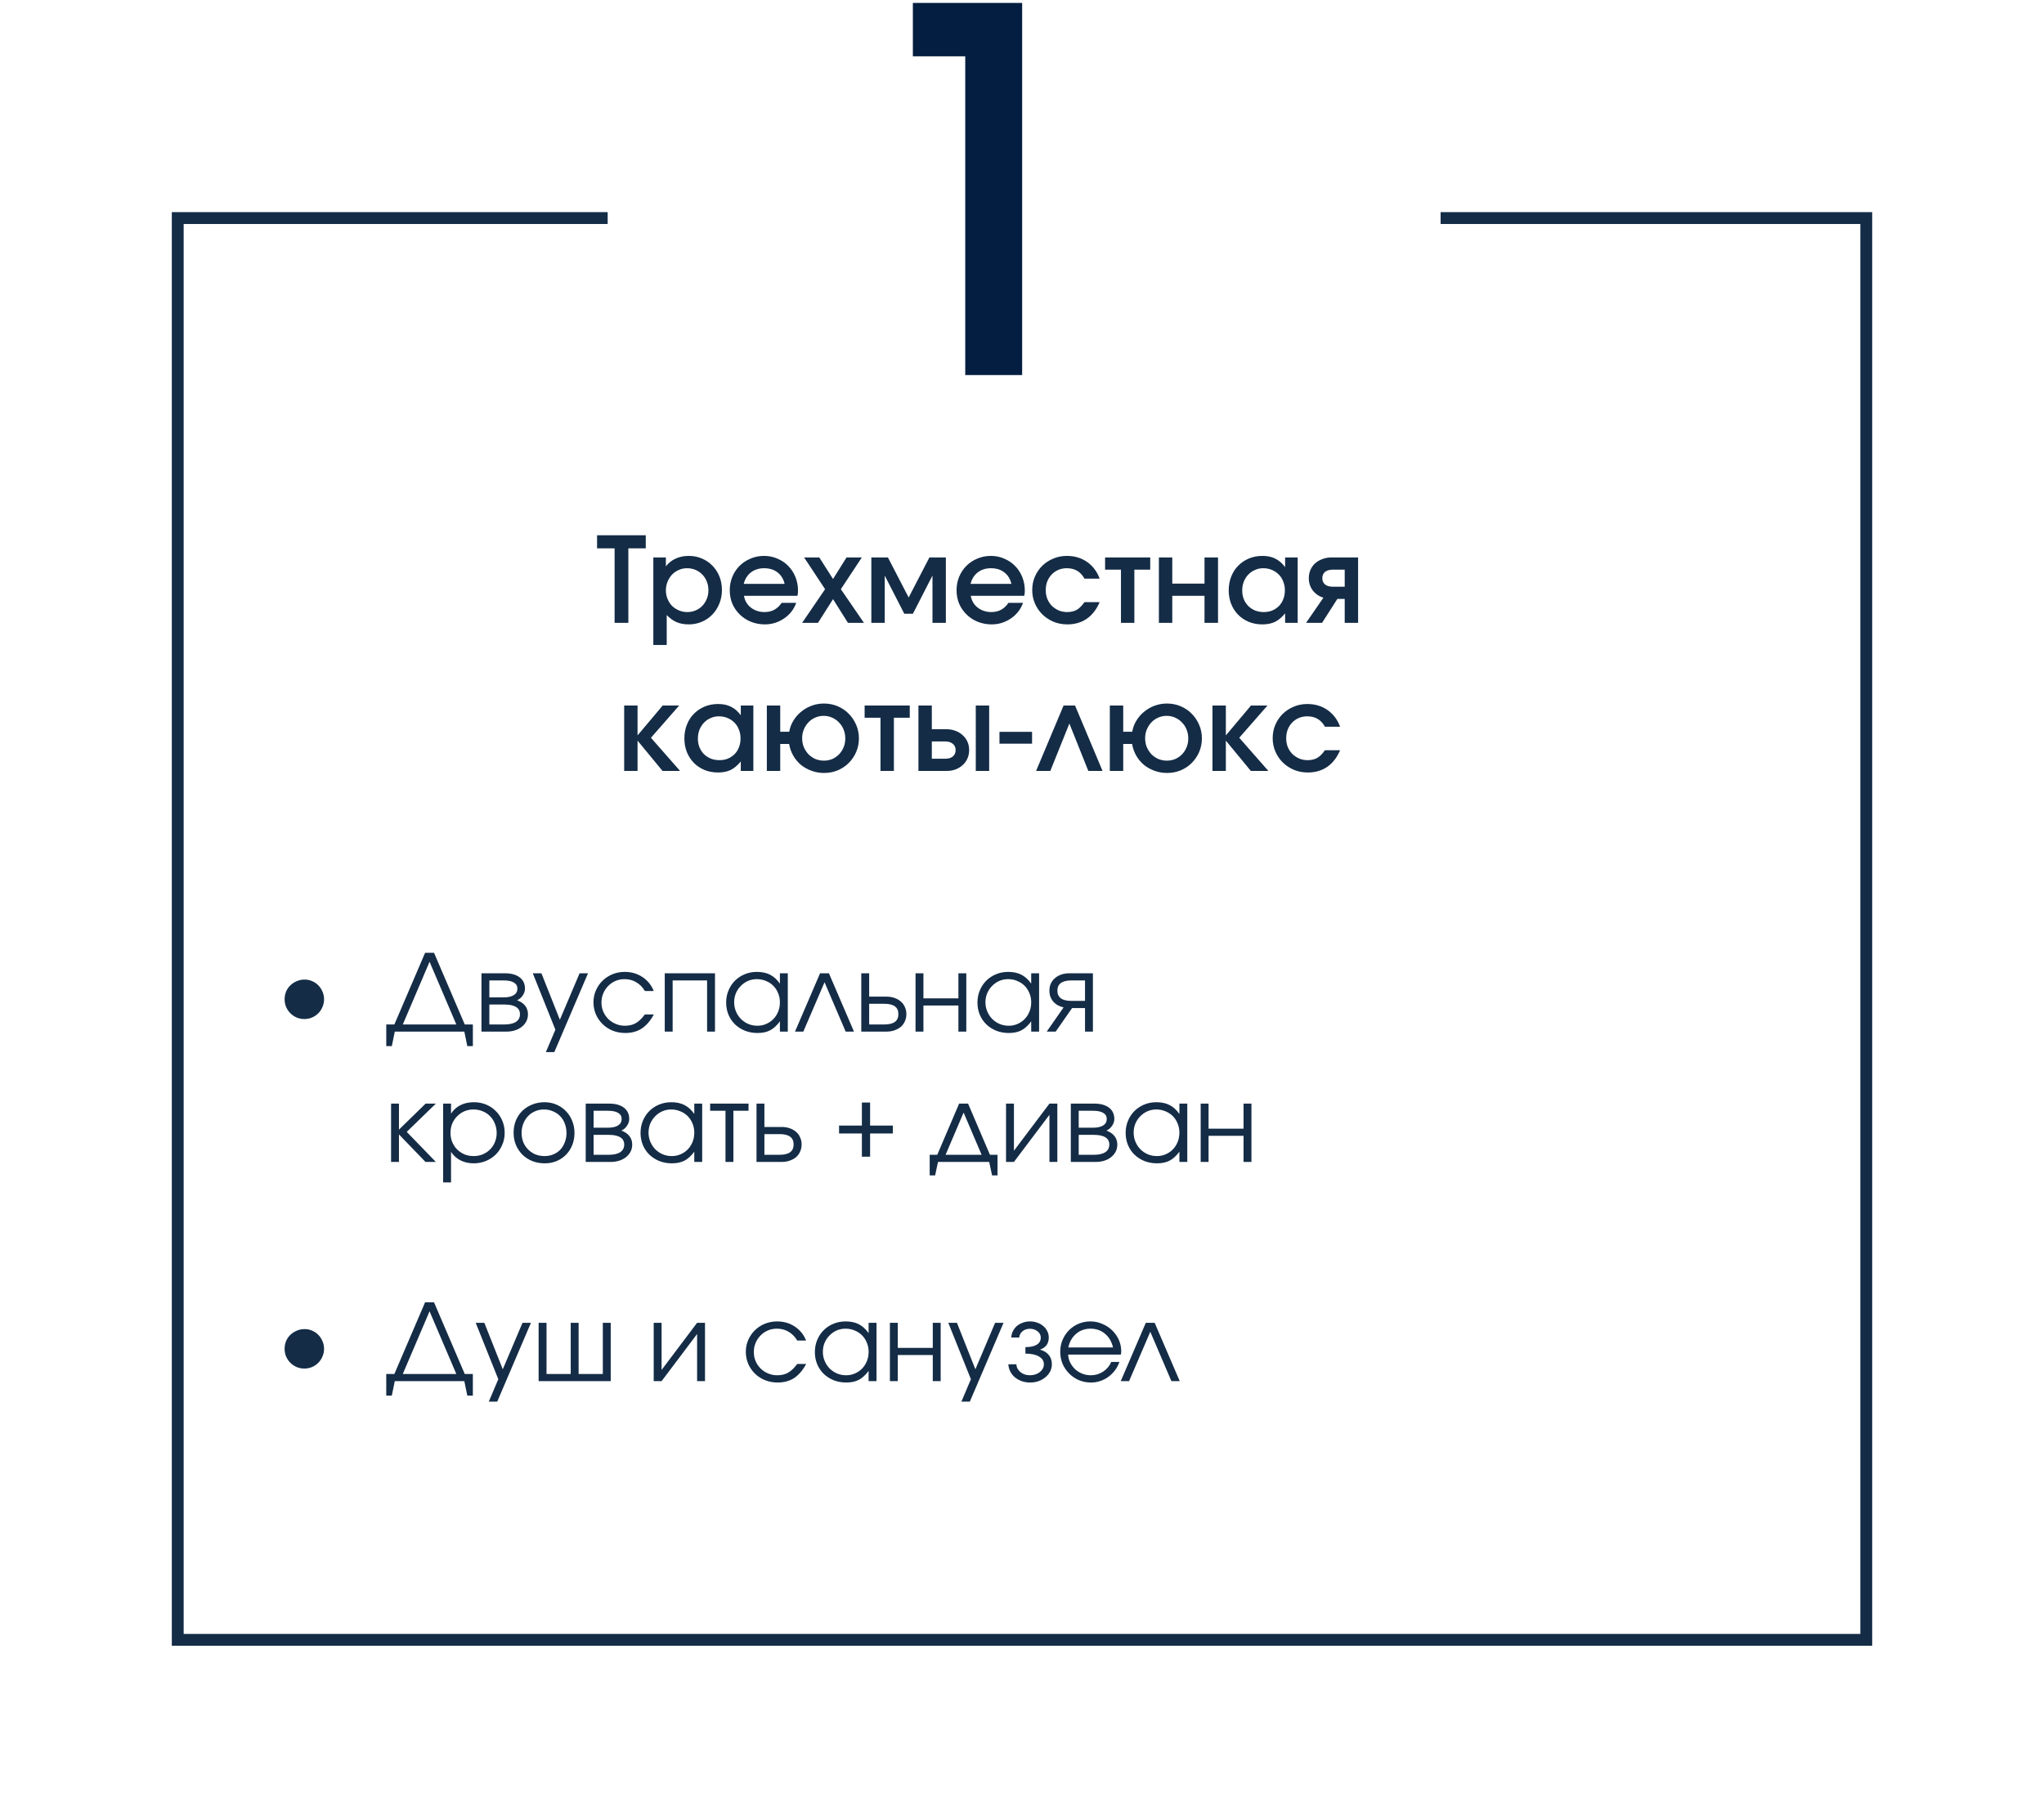 <svg width="345" height="307" viewBox="0 0 345 307" fill="none" xmlns="http://www.w3.org/2000/svg">
<path d="M103.737 105.137V92.557H100.777V90.357H108.997V92.557H106.057V105.137H103.737ZM110.273 108.877V94.097H112.393V95.597C112.833 95.023 113.379 94.59 114.033 94.297C114.686 93.99 115.426 93.837 116.253 93.837C117.053 93.837 117.793 93.983 118.473 94.277C119.166 94.57 119.759 94.977 120.253 95.497C120.759 96.003 121.153 96.61 121.433 97.317C121.713 98.01 121.853 98.77 121.853 99.597C121.853 100.423 121.706 101.19 121.413 101.897C121.133 102.603 120.739 103.217 120.233 103.737C119.739 104.257 119.146 104.663 118.453 104.957C117.773 105.25 117.033 105.397 116.233 105.397C115.473 105.397 114.793 105.27 114.193 105.017C113.593 104.75 113.039 104.35 112.533 103.817V108.877H110.273ZM116.013 103.317C116.519 103.317 116.986 103.223 117.413 103.037C117.853 102.85 118.226 102.597 118.533 102.277C118.853 101.943 119.106 101.55 119.293 101.097C119.479 100.643 119.573 100.163 119.573 99.657C119.573 99.11 119.479 98.61 119.293 98.157C119.119 97.703 118.866 97.31 118.533 96.977C118.213 96.643 117.833 96.383 117.393 96.197C116.953 96.01 116.473 95.917 115.953 95.917C115.446 95.917 114.979 96.017 114.553 96.217C114.126 96.403 113.753 96.663 113.433 96.997C113.113 97.33 112.859 97.73 112.673 98.197C112.486 98.65 112.393 99.137 112.393 99.657C112.393 100.163 112.486 100.643 112.673 101.097C112.859 101.55 113.113 101.943 113.433 102.277C113.766 102.597 114.153 102.85 114.593 103.037C115.033 103.223 115.506 103.317 116.013 103.317ZM131.932 101.757H134.392C134.205 102.29 133.938 102.783 133.592 103.237C133.245 103.677 132.838 104.057 132.372 104.377C131.905 104.697 131.392 104.95 130.832 105.137C130.285 105.31 129.705 105.397 129.092 105.397C128.265 105.397 127.485 105.25 126.752 104.957C126.032 104.663 125.405 104.257 124.872 103.737C124.338 103.217 123.918 102.61 123.612 101.917C123.318 101.21 123.172 100.45 123.172 99.637C123.172 98.823 123.318 98.063 123.612 97.357C123.905 96.65 124.312 96.037 124.832 95.517C125.352 94.997 125.965 94.59 126.672 94.297C127.378 93.99 128.138 93.837 128.952 93.837C129.765 93.837 130.518 93.99 131.212 94.297C131.918 94.59 132.525 94.997 133.032 95.517C133.552 96.037 133.958 96.657 134.252 97.377C134.545 98.097 134.692 98.863 134.692 99.677C134.692 99.863 134.685 100.023 134.672 100.157C134.658 100.277 134.632 100.417 134.592 100.577H125.572C125.638 100.977 125.772 101.35 125.972 101.697C126.172 102.03 126.425 102.317 126.732 102.557C127.038 102.797 127.385 102.983 127.772 103.117C128.172 103.25 128.592 103.317 129.032 103.317C129.685 103.317 130.245 103.183 130.712 102.917C131.192 102.65 131.598 102.263 131.932 101.757ZM125.532 98.557H132.432C132.232 97.717 131.832 97.07 131.232 96.617C130.632 96.15 129.878 95.917 128.972 95.917C128.532 95.917 128.125 95.977 127.752 96.097C127.378 96.217 127.045 96.39 126.752 96.617C126.458 96.843 126.205 97.123 125.992 97.457C125.792 97.777 125.638 98.143 125.532 98.557ZM135.385 105.137L139.265 99.457L135.725 94.097H138.285L140.605 97.737L142.885 94.097H145.465L141.925 99.457L145.825 105.137H143.125L140.605 101.137L138.065 105.137H135.385ZM147.07 105.137V94.097H149.87L153.37 100.857L156.87 94.097H159.65V105.137H157.39V97.157L154.09 103.597H152.63L149.33 97.157V105.137H147.07ZM170.213 101.757H172.673C172.486 102.29 172.22 102.783 171.873 103.237C171.526 103.677 171.12 104.057 170.653 104.377C170.186 104.697 169.673 104.95 169.113 105.137C168.566 105.31 167.986 105.397 167.373 105.397C166.546 105.397 165.766 105.25 165.033 104.957C164.313 104.663 163.686 104.257 163.153 103.737C162.62 103.217 162.2 102.61 161.893 101.917C161.6 101.21 161.453 100.45 161.453 99.637C161.453 98.823 161.6 98.063 161.893 97.357C162.186 96.65 162.593 96.037 163.113 95.517C163.633 94.997 164.246 94.59 164.953 94.297C165.66 93.99 166.42 93.837 167.233 93.837C168.046 93.837 168.8 93.99 169.493 94.297C170.2 94.59 170.806 94.997 171.313 95.517C171.833 96.037 172.24 96.657 172.533 97.377C172.826 98.097 172.973 98.863 172.973 99.677C172.973 99.863 172.966 100.023 172.953 100.157C172.94 100.277 172.913 100.417 172.873 100.577H163.853C163.92 100.977 164.053 101.35 164.253 101.697C164.453 102.03 164.706 102.317 165.013 102.557C165.32 102.797 165.666 102.983 166.053 103.117C166.453 103.25 166.873 103.317 167.313 103.317C167.966 103.317 168.526 103.183 168.993 102.917C169.473 102.65 169.88 102.263 170.213 101.757ZM163.813 98.557H170.713C170.513 97.717 170.113 97.07 169.513 96.617C168.913 96.15 168.16 95.917 167.253 95.917C166.813 95.917 166.406 95.977 166.033 96.097C165.66 96.217 165.326 96.39 165.033 96.617C164.74 96.843 164.486 97.123 164.273 97.457C164.073 97.777 163.92 98.143 163.813 98.557ZM183.046 101.637H185.606C185.086 102.863 184.366 103.797 183.446 104.437C182.526 105.077 181.426 105.397 180.146 105.397C179.32 105.397 178.546 105.25 177.826 104.957C177.106 104.65 176.48 104.237 175.946 103.717C175.413 103.197 174.993 102.583 174.686 101.877C174.38 101.17 174.226 100.417 174.226 99.617C174.226 98.803 174.373 98.05 174.666 97.357C174.973 96.65 175.386 96.037 175.906 95.517C176.44 94.997 177.06 94.59 177.766 94.297C178.473 93.99 179.24 93.837 180.066 93.837C181.373 93.837 182.513 94.177 183.486 94.857C184.46 95.537 185.166 96.477 185.606 97.677H183.046C182.726 97.09 182.32 96.65 181.826 96.357C181.333 96.063 180.746 95.917 180.066 95.917C179.546 95.917 179.066 96.01 178.626 96.197C178.2 96.383 177.826 96.643 177.506 96.977C177.2 97.297 176.953 97.683 176.766 98.137C176.593 98.59 176.506 99.083 176.506 99.617C176.506 100.137 176.593 100.623 176.766 101.077C176.953 101.53 177.206 101.923 177.526 102.257C177.86 102.577 178.246 102.837 178.686 103.037C179.126 103.223 179.606 103.317 180.126 103.317C180.753 103.317 181.293 103.19 181.746 102.937C182.2 102.67 182.633 102.237 183.046 101.637ZM189.203 105.137V96.157H186.523V94.097H194.143V96.157H191.463V105.137H189.203ZM195.605 105.137V94.097H197.865V98.517H203.305V94.097H205.585V105.137H203.305V100.577H197.865V105.137H195.605ZM207.39 99.657C207.39 98.817 207.53 98.043 207.81 97.337C208.09 96.617 208.484 96.003 208.99 95.497C209.497 94.977 210.097 94.57 210.79 94.277C211.497 93.983 212.257 93.837 213.07 93.837C213.924 93.837 214.65 93.99 215.25 94.297C215.864 94.59 216.417 95.07 216.91 95.737V94.097H219.03V105.137H216.91V103.537C216.364 104.203 215.79 104.683 215.19 104.977C214.604 105.257 213.897 105.397 213.07 105.397C212.244 105.397 211.484 105.257 210.79 104.977C210.097 104.683 209.497 104.283 208.99 103.777C208.484 103.257 208.09 102.65 207.81 101.957C207.53 101.25 207.39 100.483 207.39 99.657ZM209.67 99.677C209.67 100.197 209.757 100.683 209.93 101.137C210.117 101.577 210.37 101.963 210.69 102.297C211.024 102.617 211.41 102.87 211.85 103.057C212.304 103.23 212.79 103.317 213.31 103.317C213.83 103.317 214.304 103.23 214.73 103.057C215.17 102.87 215.55 102.617 215.87 102.297C216.19 101.963 216.437 101.57 216.61 101.117C216.784 100.663 216.87 100.17 216.87 99.637C216.87 99.103 216.777 98.61 216.59 98.157C216.417 97.69 216.164 97.297 215.83 96.977C215.51 96.643 215.124 96.383 214.67 96.197C214.23 96.01 213.744 95.917 213.21 95.917C212.704 95.917 212.237 96.017 211.81 96.217C211.384 96.403 211.01 96.663 210.69 96.997C210.37 97.33 210.117 97.73 209.93 98.197C209.757 98.65 209.67 99.143 209.67 99.677ZM226.968 99.037V96.157H224.968C224.408 96.157 223.968 96.283 223.648 96.537C223.341 96.79 223.188 97.143 223.188 97.597C223.188 98.05 223.341 98.403 223.648 98.657C223.968 98.91 224.408 99.037 224.968 99.037H226.968ZM220.448 105.137L223.368 100.897C222.621 100.657 222.021 100.243 221.568 99.657C221.128 99.057 220.908 98.37 220.908 97.597C220.908 97.09 221.001 96.623 221.188 96.197C221.375 95.77 221.635 95.403 221.968 95.097C222.315 94.79 222.721 94.55 223.188 94.377C223.655 94.19 224.161 94.097 224.708 94.097H229.228V105.137H226.968V101.097H225.728L223.148 105.137H220.448ZM105.351 130.137V119.097H107.611V124.137L111.851 119.097H114.631L109.871 124.537L114.791 130.137H111.831L107.611 125.017V130.137H105.351ZM115.515 124.657C115.515 123.817 115.655 123.043 115.935 122.337C116.215 121.617 116.609 121.003 117.115 120.497C117.622 119.977 118.222 119.57 118.915 119.277C119.622 118.983 120.382 118.837 121.195 118.837C122.049 118.837 122.775 118.99 123.375 119.297C123.989 119.59 124.542 120.07 125.035 120.737V119.097H127.155V130.137H125.035V128.537C124.489 129.203 123.915 129.683 123.315 129.977C122.729 130.257 122.022 130.397 121.195 130.397C120.369 130.397 119.609 130.257 118.915 129.977C118.222 129.683 117.622 129.283 117.115 128.777C116.609 128.257 116.215 127.65 115.935 126.957C115.655 126.25 115.515 125.483 115.515 124.657ZM117.795 124.677C117.795 125.197 117.882 125.683 118.055 126.137C118.242 126.577 118.495 126.963 118.815 127.297C119.149 127.617 119.535 127.87 119.975 128.057C120.429 128.23 120.915 128.317 121.435 128.317C121.955 128.317 122.429 128.23 122.855 128.057C123.295 127.87 123.675 127.617 123.995 127.297C124.315 126.963 124.562 126.57 124.735 126.117C124.909 125.663 124.995 125.17 124.995 124.637C124.995 124.103 124.902 123.61 124.715 123.157C124.542 122.69 124.289 122.297 123.955 121.977C123.635 121.643 123.249 121.383 122.795 121.197C122.355 121.01 121.869 120.917 121.335 120.917C120.829 120.917 120.362 121.017 119.935 121.217C119.509 121.403 119.135 121.663 118.815 121.997C118.495 122.33 118.242 122.73 118.055 123.197C117.882 123.65 117.795 124.143 117.795 124.677ZM139.073 128.397C139.58 128.397 140.053 128.303 140.493 128.117C140.933 127.917 141.313 127.65 141.633 127.317C141.953 126.983 142.206 126.59 142.393 126.137C142.58 125.67 142.673 125.177 142.673 124.657C142.673 124.11 142.58 123.61 142.393 123.157C142.206 122.69 141.946 122.29 141.613 121.957C141.293 121.61 140.906 121.337 140.453 121.137C140.013 120.937 139.533 120.837 139.013 120.837C138.506 120.837 138.033 120.937 137.593 121.137C137.153 121.323 136.773 121.59 136.453 121.937C136.133 122.27 135.873 122.67 135.673 123.137C135.486 123.59 135.393 124.083 135.393 124.617C135.393 125.15 135.486 125.65 135.673 126.117C135.873 126.57 136.133 126.97 136.453 127.317C136.786 127.65 137.173 127.917 137.613 128.117C138.066 128.303 138.553 128.397 139.073 128.397ZM129.433 130.137V119.097H131.693V123.517H133.213C133.333 122.823 133.573 122.19 133.933 121.617C134.293 121.03 134.733 120.53 135.253 120.117C135.773 119.69 136.36 119.357 137.013 119.117C137.666 118.877 138.353 118.757 139.073 118.757C139.9 118.757 140.673 118.91 141.393 119.217C142.113 119.523 142.733 119.943 143.253 120.477C143.786 121.01 144.206 121.637 144.513 122.357C144.82 123.063 144.973 123.823 144.973 124.637C144.973 125.45 144.82 126.217 144.513 126.937C144.206 127.643 143.786 128.263 143.253 128.797C142.733 129.317 142.113 129.73 141.393 130.037C140.673 130.33 139.906 130.477 139.093 130.477C138.36 130.477 137.66 130.357 136.993 130.117C136.326 129.877 135.726 129.543 135.193 129.117C134.673 128.677 134.24 128.157 133.893 127.557C133.546 126.957 133.313 126.297 133.193 125.577H131.693V130.137H129.433ZM148.617 130.137V121.157H145.937V119.097H153.557V121.157H150.877V130.137H148.617ZM157.279 128.077H159.519C160.079 128.077 160.512 127.95 160.819 127.697C161.139 127.43 161.299 127.07 161.299 126.617C161.299 126.163 161.139 125.81 160.819 125.557C160.512 125.29 160.079 125.157 159.519 125.157H157.279V128.077ZM155.019 130.137V119.097H157.279V123.097H159.779C160.326 123.097 160.832 123.19 161.299 123.377C161.766 123.55 162.166 123.797 162.499 124.117C162.846 124.423 163.112 124.79 163.299 125.217C163.486 125.643 163.579 126.11 163.579 126.617C163.579 127.123 163.486 127.59 163.299 128.017C163.112 128.443 162.846 128.817 162.499 129.137C162.166 129.443 161.766 129.69 161.299 129.877C160.832 130.05 160.326 130.137 159.779 130.137H155.019ZM164.699 130.137V119.097H166.959V130.137H164.699ZM168.698 125.537V123.537H174.198V125.537H168.698ZM174.877 130.137L179.517 119.097H181.457L186.097 130.137H183.697L180.497 122.137L177.277 130.137H174.877ZM196.964 128.397C197.47 128.397 197.944 128.303 198.384 128.117C198.824 127.917 199.204 127.65 199.524 127.317C199.844 126.983 200.097 126.59 200.284 126.137C200.47 125.67 200.564 125.177 200.564 124.657C200.564 124.11 200.47 123.61 200.284 123.157C200.097 122.69 199.837 122.29 199.504 121.957C199.184 121.61 198.797 121.337 198.344 121.137C197.904 120.937 197.424 120.837 196.904 120.837C196.397 120.837 195.924 120.937 195.484 121.137C195.044 121.323 194.664 121.59 194.344 121.937C194.024 122.27 193.764 122.67 193.564 123.137C193.377 123.59 193.284 124.083 193.284 124.617C193.284 125.15 193.377 125.65 193.564 126.117C193.764 126.57 194.024 126.97 194.344 127.317C194.677 127.65 195.064 127.917 195.504 128.117C195.957 128.303 196.444 128.397 196.964 128.397ZM187.324 130.137V119.097H189.584V123.517H191.104C191.224 122.823 191.464 122.19 191.824 121.617C192.184 121.03 192.624 120.53 193.144 120.117C193.664 119.69 194.25 119.357 194.904 119.117C195.557 118.877 196.244 118.757 196.964 118.757C197.79 118.757 198.564 118.91 199.284 119.217C200.004 119.523 200.624 119.943 201.144 120.477C201.677 121.01 202.097 121.637 202.404 122.357C202.71 123.063 202.864 123.823 202.864 124.637C202.864 125.45 202.71 126.217 202.404 126.937C202.097 127.643 201.677 128.263 201.144 128.797C200.624 129.317 200.004 129.73 199.284 130.037C198.564 130.33 197.797 130.477 196.984 130.477C196.25 130.477 195.55 130.357 194.884 130.117C194.217 129.877 193.617 129.543 193.084 129.117C192.564 128.677 192.13 128.157 191.784 127.557C191.437 126.957 191.204 126.297 191.084 125.577H189.584V130.137H187.324ZM204.648 130.137V119.097H206.908V124.137L211.148 119.097H213.928L209.168 124.537L214.088 130.137H211.128L206.908 125.017V130.137H204.648ZM223.632 126.637H226.192C225.672 127.863 224.952 128.797 224.032 129.437C223.112 130.077 222.012 130.397 220.732 130.397C219.906 130.397 219.132 130.25 218.412 129.957C217.692 129.65 217.066 129.237 216.532 128.717C215.999 128.197 215.579 127.583 215.272 126.877C214.966 126.17 214.812 125.417 214.812 124.617C214.812 123.803 214.959 123.05 215.252 122.357C215.559 121.65 215.972 121.037 216.492 120.517C217.026 119.997 217.646 119.59 218.352 119.297C219.059 118.99 219.826 118.837 220.652 118.837C221.959 118.837 223.099 119.177 224.072 119.857C225.046 120.537 225.752 121.477 226.192 122.677H223.632C223.312 122.09 222.906 121.65 222.412 121.357C221.919 121.063 221.332 120.917 220.652 120.917C220.132 120.917 219.652 121.01 219.212 121.197C218.786 121.383 218.412 121.643 218.092 121.977C217.786 122.297 217.539 122.683 217.352 123.137C217.179 123.59 217.092 124.083 217.092 124.617C217.092 125.137 217.179 125.623 217.352 126.077C217.539 126.53 217.792 126.923 218.112 127.257C218.446 127.577 218.832 127.837 219.272 128.037C219.712 128.223 220.192 128.317 220.712 128.317C221.339 128.317 221.879 128.19 222.332 127.937C222.786 127.67 223.219 127.237 223.632 126.637Z" fill="#142C46"/>
<path d="M51.367 231.013C50.911 231.013 50.479 230.929 50.071 230.761C49.663 230.581 49.309 230.341 49.009 230.041C48.709 229.741 48.469 229.387 48.289 228.979C48.121 228.571 48.037 228.139 48.037 227.683C48.037 227.215 48.121 226.777 48.289 226.369C48.469 225.961 48.709 225.613 49.009 225.325C49.321 225.025 49.681 224.791 50.089 224.623C50.497 224.443 50.941 224.353 51.421 224.353C51.877 224.353 52.303 224.443 52.699 224.623C53.095 224.791 53.437 225.025 53.725 225.325C54.025 225.625 54.259 225.979 54.427 226.387C54.607 226.795 54.697 227.227 54.697 227.683C54.697 228.139 54.607 228.571 54.427 228.979C54.259 229.387 54.025 229.741 53.725 230.041C53.425 230.341 53.071 230.581 52.663 230.761C52.255 230.929 51.823 231.013 51.367 231.013ZM65.195 235.585V231.931H66.563L71.747 219.835H73.259L78.443 231.931H79.811V235.585H78.875L78.371 233.137H66.635L66.131 235.585H65.195ZM67.985 231.931H77.021L72.503 221.347L67.985 231.931ZM82.505 236.593L84.107 232.813L80.291 223.291H81.749L84.863 231.139L88.193 223.291H89.615L83.927 236.593H82.505ZM90.913 233.137V223.291H92.245V231.931H96.331V223.291H97.663V231.931H101.749V223.291H103.081V233.137H90.913ZM110.337 233.137V223.291H111.669V231.247L117.663 223.291H118.995V233.137H117.663V225.181L111.669 233.137H110.337ZM134.561 230.239H136.073C135.497 231.307 134.819 232.099 134.039 232.615C133.259 233.119 132.329 233.371 131.249 233.371C130.493 233.371 129.785 233.239 129.125 232.975C128.477 232.711 127.913 232.345 127.433 231.877C126.953 231.409 126.575 230.863 126.299 230.239C126.023 229.603 125.885 228.919 125.885 228.187C125.885 227.467 126.023 226.795 126.299 226.171C126.575 225.547 126.947 225.007 127.415 224.551C127.895 224.083 128.453 223.717 129.089 223.453C129.737 223.189 130.427 223.057 131.159 223.057C132.275 223.057 133.271 223.345 134.147 223.921C135.023 224.497 135.659 225.283 136.055 226.279H134.561C134.177 225.631 133.691 225.139 133.103 224.803C132.527 224.455 131.873 224.281 131.141 224.281C130.589 224.281 130.073 224.383 129.593 224.587C129.125 224.791 128.717 225.073 128.369 225.433C128.021 225.781 127.745 226.195 127.541 226.675C127.337 227.155 127.235 227.671 127.235 228.223C127.235 228.775 127.337 229.291 127.541 229.771C127.745 230.239 128.027 230.653 128.387 231.013C128.747 231.361 129.167 231.637 129.647 231.841C130.127 232.045 130.643 232.147 131.195 232.147C131.903 232.147 132.509 232.003 133.013 231.715C133.529 231.427 134.045 230.935 134.561 230.239ZM137.539 228.241C137.539 227.497 137.671 226.813 137.935 226.189C138.199 225.553 138.559 225.007 139.015 224.551C139.483 224.083 140.035 223.717 140.671 223.453C141.307 223.189 141.991 223.057 142.723 223.057C143.587 223.057 144.325 223.213 144.937 223.525C145.561 223.837 146.119 224.341 146.611 225.037V223.291H147.943V233.137H146.611V231.409C146.083 232.117 145.531 232.621 144.955 232.921C144.379 233.221 143.671 233.371 142.831 233.371C142.075 233.371 141.373 233.245 140.725 232.993C140.077 232.729 139.513 232.369 139.033 231.913C138.565 231.457 138.199 230.917 137.935 230.293C137.671 229.657 137.539 228.973 137.539 228.241ZM138.889 228.187C138.889 228.739 138.991 229.255 139.195 229.735C139.399 230.215 139.675 230.635 140.023 230.995C140.383 231.355 140.797 231.637 141.265 231.841C141.745 232.045 142.261 232.147 142.813 232.147C143.353 232.147 143.851 232.045 144.307 231.841C144.775 231.637 145.177 231.361 145.513 231.013C145.861 230.653 146.131 230.233 146.323 229.753C146.515 229.273 146.611 228.751 146.611 228.187C146.611 227.623 146.509 227.107 146.305 226.639C146.113 226.159 145.843 225.745 145.495 225.397C145.147 225.049 144.733 224.779 144.253 224.587C143.785 224.383 143.269 224.281 142.705 224.281C142.177 224.281 141.679 224.383 141.211 224.587C140.755 224.791 140.353 225.073 140.005 225.433C139.657 225.781 139.381 226.195 139.177 226.675C138.985 227.143 138.889 227.647 138.889 228.187ZM150.204 233.137V223.291H151.536V227.521H157.44V223.291H158.772V233.137H157.44V228.727H151.536V233.137H150.204ZM162.274 236.593L163.876 232.813L160.06 223.291H161.518L164.632 231.139L167.962 223.291H169.384L163.696 236.593H162.274ZM170.197 230.293H171.547C171.583 230.833 171.817 231.277 172.249 231.625C172.681 231.973 173.215 232.147 173.851 232.147C174.175 232.147 174.481 232.099 174.769 232.003C175.057 231.907 175.303 231.775 175.507 231.607C175.723 231.439 175.891 231.247 176.011 231.031C176.131 230.803 176.191 230.557 176.191 230.293C176.191 229.729 175.915 229.291 175.363 228.979C174.823 228.655 174.061 228.493 173.077 228.493V227.395C173.917 227.395 174.559 227.257 175.003 226.981C175.447 226.705 175.669 226.303 175.669 225.775C175.669 225.367 175.489 225.019 175.129 224.731C174.781 224.443 174.349 224.299 173.833 224.299C173.341 224.299 172.927 224.437 172.591 224.713C172.255 224.989 172.069 225.343 172.033 225.775H170.683C170.707 225.391 170.803 225.031 170.971 224.695C171.139 224.359 171.361 224.071 171.637 223.831C171.925 223.591 172.255 223.405 172.627 223.273C173.011 223.129 173.419 223.057 173.851 223.057C174.295 223.057 174.709 223.129 175.093 223.273C175.477 223.405 175.813 223.597 176.101 223.849C176.389 224.089 176.611 224.377 176.767 224.713C176.935 225.037 177.019 225.391 177.019 225.775C177.019 226.267 176.899 226.687 176.659 227.035C176.419 227.371 176.065 227.623 175.597 227.791V227.845C176.233 228.025 176.713 228.325 177.037 228.745C177.373 229.153 177.541 229.669 177.541 230.293C177.541 230.725 177.445 231.127 177.253 231.499C177.061 231.871 176.797 232.195 176.461 232.471C176.137 232.747 175.753 232.969 175.309 233.137C174.865 233.293 174.385 233.371 173.869 233.371C173.365 233.371 172.891 233.293 172.447 233.137C172.015 232.981 171.631 232.765 171.295 232.489C170.971 232.213 170.713 231.889 170.521 231.517C170.329 231.133 170.221 230.725 170.197 230.293ZM187.557 229.897H188.943C188.763 230.413 188.511 230.887 188.187 231.319C187.863 231.739 187.491 232.105 187.071 232.417C186.663 232.717 186.207 232.951 185.703 233.119C185.211 233.287 184.695 233.371 184.155 233.371C183.423 233.371 182.739 233.239 182.103 232.975C181.479 232.699 180.933 232.327 180.465 231.859C179.997 231.391 179.625 230.845 179.349 230.221C179.085 229.585 178.953 228.901 178.953 228.169C178.953 227.449 179.085 226.783 179.349 226.171C179.613 225.547 179.973 225.007 180.429 224.551C180.885 224.083 181.425 223.717 182.049 223.453C182.673 223.189 183.339 223.057 184.047 223.057C184.755 223.057 185.421 223.195 186.045 223.471C186.681 223.735 187.233 224.095 187.701 224.551C188.181 225.007 188.559 225.541 188.835 226.153C189.111 226.765 189.249 227.413 189.249 228.097C189.249 228.193 189.243 228.289 189.231 228.385C189.219 228.469 189.201 228.559 189.177 228.655H180.285C180.309 229.147 180.429 229.603 180.645 230.023C180.861 230.443 181.137 230.815 181.473 231.139C181.821 231.451 182.223 231.697 182.679 231.877C183.135 232.057 183.615 232.147 184.119 232.147C184.875 232.147 185.565 231.943 186.189 231.535C186.825 231.115 187.281 230.569 187.557 229.897ZM180.321 227.449H187.863C187.635 226.465 187.179 225.691 186.495 225.127C185.823 224.563 185.007 224.281 184.047 224.281C183.579 224.281 183.135 224.359 182.715 224.515C182.307 224.659 181.941 224.875 181.617 225.163C181.293 225.439 181.017 225.775 180.789 226.171C180.573 226.555 180.417 226.981 180.321 227.449ZM189.168 233.137L193.398 223.291H194.892L199.122 233.137H197.718L194.154 224.803L190.572 233.137H189.168Z" fill="#142C46"/>
<path d="M51.369 172.013C50.913 172.013 50.481 171.929 50.073 171.761C49.665 171.581 49.311 171.341 49.011 171.041C48.711 170.741 48.471 170.387 48.291 169.979C48.123 169.571 48.039 169.139 48.039 168.683C48.039 168.215 48.123 167.777 48.291 167.369C48.471 166.961 48.711 166.613 49.011 166.325C49.323 166.025 49.683 165.791 50.091 165.623C50.499 165.443 50.943 165.353 51.423 165.353C51.879 165.353 52.305 165.443 52.701 165.623C53.097 165.791 53.439 166.025 53.727 166.325C54.027 166.625 54.261 166.979 54.429 167.387C54.609 167.795 54.699 168.227 54.699 168.683C54.699 169.139 54.609 169.571 54.429 169.979C54.261 170.387 54.027 170.741 53.727 171.041C53.427 171.341 53.073 171.581 52.665 171.761C52.257 171.929 51.825 172.013 51.369 172.013ZM65.197 176.585V172.931H66.565L71.749 160.835H73.261L78.445 172.931H79.813V176.585H78.877L78.373 174.137H66.637L66.133 176.585H65.197ZM67.987 172.931H77.023L72.505 162.347L67.987 172.931ZM81.265 174.137V164.291H85.207C86.275 164.291 87.109 164.519 87.709 164.975C88.309 165.431 88.609 166.067 88.609 166.883C88.609 167.279 88.483 167.663 88.231 168.035C87.979 168.407 87.661 168.677 87.277 168.845C87.889 169.073 88.345 169.385 88.645 169.781C88.957 170.177 89.113 170.651 89.113 171.203C89.113 171.635 89.023 172.031 88.843 172.391C88.663 172.739 88.411 173.045 88.087 173.309C87.763 173.573 87.379 173.777 86.935 173.921C86.491 174.065 86.005 174.137 85.477 174.137H81.265ZM82.597 168.359H84.991C85.747 168.359 86.323 168.233 86.719 167.981C87.127 167.729 87.331 167.363 87.331 166.883C87.331 166.427 87.133 166.085 86.737 165.857C86.353 165.617 85.771 165.497 84.991 165.497H82.597V168.359ZM82.597 172.931H85.135C85.987 172.931 86.635 172.787 87.079 172.499C87.535 172.199 87.763 171.767 87.763 171.203C87.763 170.651 87.541 170.243 87.097 169.979C86.665 169.703 86.011 169.565 85.135 169.565H82.597V172.931ZM92.14 177.593L93.742 173.813L89.926 164.291H91.384L94.498 172.139L97.828 164.291H99.25L93.562 177.593H92.14ZM108.846 171.239H110.358C109.782 172.307 109.104 173.099 108.324 173.615C107.544 174.119 106.614 174.371 105.534 174.371C104.778 174.371 104.07 174.239 103.41 173.975C102.762 173.711 102.198 173.345 101.718 172.877C101.238 172.409 100.86 171.863 100.584 171.239C100.308 170.603 100.17 169.919 100.17 169.187C100.17 168.467 100.308 167.795 100.584 167.171C100.86 166.547 101.232 166.007 101.7 165.551C102.18 165.083 102.738 164.717 103.374 164.453C104.022 164.189 104.712 164.057 105.444 164.057C106.56 164.057 107.556 164.345 108.432 164.921C109.308 165.497 109.944 166.283 110.34 167.279H108.846C108.462 166.631 107.976 166.139 107.388 165.803C106.812 165.455 106.158 165.281 105.426 165.281C104.874 165.281 104.358 165.383 103.878 165.587C103.41 165.791 103.002 166.073 102.654 166.433C102.306 166.781 102.03 167.195 101.826 167.675C101.622 168.155 101.52 168.671 101.52 169.223C101.52 169.775 101.622 170.291 101.826 170.771C102.03 171.239 102.312 171.653 102.672 172.013C103.032 172.361 103.452 172.637 103.932 172.841C104.412 173.045 104.928 173.147 105.48 173.147C106.188 173.147 106.794 173.003 107.298 172.715C107.814 172.427 108.33 171.935 108.846 171.239ZM112.202 174.137V164.291H120.68V174.137H119.348V165.497H113.534V174.137H112.202ZM122.565 169.241C122.565 168.497 122.697 167.813 122.961 167.189C123.225 166.553 123.585 166.007 124.041 165.551C124.509 165.083 125.061 164.717 125.697 164.453C126.333 164.189 127.017 164.057 127.749 164.057C128.613 164.057 129.351 164.213 129.963 164.525C130.587 164.837 131.145 165.341 131.637 166.037V164.291H132.969V174.137H131.637V172.409C131.109 173.117 130.557 173.621 129.981 173.921C129.405 174.221 128.697 174.371 127.857 174.371C127.101 174.371 126.399 174.245 125.751 173.993C125.103 173.729 124.539 173.369 124.059 172.913C123.591 172.457 123.225 171.917 122.961 171.293C122.697 170.657 122.565 169.973 122.565 169.241ZM123.915 169.187C123.915 169.739 124.017 170.255 124.221 170.735C124.425 171.215 124.701 171.635 125.049 171.995C125.409 172.355 125.823 172.637 126.291 172.841C126.771 173.045 127.287 173.147 127.839 173.147C128.379 173.147 128.877 173.045 129.333 172.841C129.801 172.637 130.203 172.361 130.539 172.013C130.887 171.653 131.157 171.233 131.349 170.753C131.541 170.273 131.637 169.751 131.637 169.187C131.637 168.623 131.535 168.107 131.331 167.639C131.139 167.159 130.869 166.745 130.521 166.397C130.173 166.049 129.759 165.779 129.279 165.587C128.811 165.383 128.295 165.281 127.731 165.281C127.203 165.281 126.705 165.383 126.237 165.587C125.781 165.791 125.379 166.073 125.031 166.433C124.683 166.781 124.407 167.195 124.203 167.675C124.011 168.143 123.915 168.647 123.915 169.187ZM134.186 174.137L138.416 164.291H139.91L144.14 174.137H142.736L139.172 165.803L135.59 174.137H134.186ZM146.704 172.931H149.26C150.052 172.931 150.646 172.787 151.042 172.499C151.438 172.211 151.636 171.773 151.636 171.185C151.636 170.597 151.438 170.159 151.042 169.871C150.646 169.583 150.052 169.439 149.26 169.439H146.704V172.931ZM145.372 174.137V164.291H146.704V168.233H149.602C150.106 168.233 150.562 168.305 150.97 168.449C151.39 168.593 151.75 168.797 152.05 169.061C152.35 169.313 152.578 169.625 152.734 169.997C152.902 170.357 152.986 170.753 152.986 171.185C152.986 171.617 152.902 172.019 152.734 172.391C152.578 172.751 152.35 173.063 152.05 173.327C151.75 173.579 151.39 173.777 150.97 173.921C150.562 174.065 150.106 174.137 149.602 174.137H145.372ZM154.53 174.137V164.291H155.862V168.521H161.766V164.291H163.098V174.137H161.766V169.727H155.862V174.137H154.53ZM164.981 169.241C164.981 168.497 165.113 167.813 165.377 167.189C165.641 166.553 166.001 166.007 166.457 165.551C166.925 165.083 167.477 164.717 168.113 164.453C168.749 164.189 169.433 164.057 170.165 164.057C171.029 164.057 171.767 164.213 172.379 164.525C173.003 164.837 173.561 165.341 174.053 166.037V164.291H175.385V174.137H174.053V172.409C173.525 173.117 172.973 173.621 172.397 173.921C171.821 174.221 171.113 174.371 170.273 174.371C169.517 174.371 168.815 174.245 168.167 173.993C167.519 173.729 166.955 173.369 166.475 172.913C166.007 172.457 165.641 171.917 165.377 171.293C165.113 170.657 164.981 169.973 164.981 169.241ZM166.331 169.187C166.331 169.739 166.433 170.255 166.637 170.735C166.841 171.215 167.117 171.635 167.465 171.995C167.825 172.355 168.239 172.637 168.707 172.841C169.187 173.045 169.703 173.147 170.255 173.147C170.795 173.147 171.293 173.045 171.749 172.841C172.217 172.637 172.619 172.361 172.955 172.013C173.303 171.653 173.573 171.233 173.765 170.753C173.957 170.273 174.053 169.751 174.053 169.187C174.053 168.623 173.951 168.107 173.747 167.639C173.555 167.159 173.285 166.745 172.937 166.397C172.589 166.049 172.175 165.779 171.695 165.587C171.227 165.383 170.711 165.281 170.147 165.281C169.619 165.281 169.121 165.383 168.653 165.587C168.197 165.791 167.795 166.073 167.447 166.433C167.099 166.781 166.823 167.195 166.619 167.675C166.427 168.143 166.331 168.647 166.331 169.187ZM183.136 168.953V165.497H180.85C180.058 165.497 179.464 165.641 179.068 165.929C178.672 166.217 178.474 166.649 178.474 167.225C178.474 167.801 178.672 168.233 179.068 168.521C179.464 168.809 180.058 168.953 180.85 168.953H183.136ZM176.674 174.137L179.518 170.051C178.774 169.883 178.186 169.547 177.754 169.043C177.334 168.539 177.124 167.933 177.124 167.225C177.124 166.793 177.202 166.397 177.358 166.037C177.526 165.677 177.76 165.371 178.06 165.119C178.36 164.855 178.714 164.651 179.122 164.507C179.542 164.363 180.004 164.291 180.508 164.291H184.468V174.137H183.136V170.159H180.958L178.186 174.137H176.674ZM66.007 196.137V186.291H67.339V190.683L71.839 186.291H73.567L68.653 191.061L73.567 196.137H71.821L67.339 191.493V196.137H66.007ZM74.796 199.593V186.291H76.128V187.983C76.548 187.347 77.082 186.867 77.73 186.543C78.39 186.219 79.146 186.057 79.998 186.057C80.73 186.057 81.414 186.189 82.05 186.453C82.686 186.717 83.232 187.083 83.688 187.551C84.156 188.007 84.522 188.553 84.786 189.189C85.05 189.813 85.182 190.491 85.182 191.223C85.182 191.955 85.044 192.633 84.768 193.257C84.504 193.881 84.138 194.427 83.67 194.895C83.202 195.351 82.65 195.711 82.014 195.975C81.378 196.239 80.694 196.371 79.962 196.371C79.134 196.371 78.396 196.209 77.748 195.885C77.1 195.561 76.56 195.081 76.128 194.445V199.593H74.796ZM79.944 195.147C80.496 195.147 81.006 195.051 81.474 194.859C81.954 194.655 82.368 194.379 82.716 194.031C83.064 193.683 83.334 193.275 83.526 192.807C83.73 192.327 83.832 191.811 83.832 191.259C83.832 190.683 83.73 190.155 83.526 189.675C83.334 189.183 83.064 188.763 82.716 188.415C82.368 188.055 81.954 187.779 81.474 187.587C80.994 187.383 80.466 187.281 79.89 187.281C79.35 187.281 78.846 187.383 78.378 187.587C77.91 187.791 77.502 188.073 77.154 188.433C76.806 188.781 76.53 189.195 76.326 189.675C76.134 190.155 76.038 190.671 76.038 191.223C76.038 191.775 76.134 192.291 76.326 192.771C76.53 193.251 76.806 193.671 77.154 194.031C77.514 194.379 77.928 194.655 78.396 194.859C78.876 195.051 79.392 195.147 79.944 195.147ZM86.688 191.223C86.688 190.479 86.814 189.789 87.066 189.153C87.33 188.517 87.696 187.971 88.164 187.515C88.632 187.059 89.184 186.705 89.82 186.453C90.456 186.189 91.152 186.057 91.908 186.057C92.628 186.057 93.294 186.189 93.906 186.453C94.53 186.717 95.064 187.083 95.508 187.551C95.964 188.007 96.318 188.553 96.57 189.189C96.834 189.813 96.966 190.497 96.966 191.241C96.966 191.985 96.84 192.669 96.588 193.293C96.336 193.917 95.988 194.457 95.544 194.913C95.1 195.369 94.566 195.729 93.942 195.993C93.33 196.245 92.664 196.371 91.944 196.371C91.188 196.371 90.486 196.245 89.838 195.993C89.202 195.729 88.65 195.369 88.182 194.913C87.714 194.445 87.348 193.899 87.084 193.275C86.82 192.639 86.688 191.955 86.688 191.223ZM91.908 195.147C92.448 195.147 92.946 195.051 93.402 194.859C93.858 194.667 94.248 194.403 94.572 194.067C94.896 193.719 95.148 193.305 95.328 192.825C95.52 192.345 95.616 191.823 95.616 191.259C95.616 190.683 95.52 190.149 95.328 189.657C95.148 189.165 94.884 188.745 94.536 188.397C94.2 188.049 93.798 187.779 93.33 187.587C92.862 187.383 92.352 187.281 91.8 187.281C91.26 187.281 90.762 187.383 90.306 187.587C89.85 187.779 89.454 188.055 89.118 188.415C88.782 188.763 88.518 189.183 88.326 189.675C88.134 190.155 88.038 190.677 88.038 191.241C88.038 191.805 88.134 192.327 88.326 192.807C88.518 193.275 88.788 193.683 89.136 194.031C89.484 194.379 89.892 194.655 90.36 194.859C90.84 195.051 91.356 195.147 91.908 195.147ZM98.861 196.137V186.291H102.803C103.871 186.291 104.705 186.519 105.305 186.975C105.905 187.431 106.205 188.067 106.205 188.883C106.205 189.279 106.079 189.663 105.827 190.035C105.575 190.407 105.257 190.677 104.873 190.845C105.485 191.073 105.941 191.385 106.241 191.781C106.553 192.177 106.709 192.651 106.709 193.203C106.709 193.635 106.619 194.031 106.439 194.391C106.259 194.739 106.007 195.045 105.683 195.309C105.359 195.573 104.975 195.777 104.531 195.921C104.087 196.065 103.601 196.137 103.073 196.137H98.861ZM100.193 190.359H102.587C103.343 190.359 103.919 190.233 104.315 189.981C104.723 189.729 104.927 189.363 104.927 188.883C104.927 188.427 104.729 188.085 104.333 187.857C103.949 187.617 103.367 187.497 102.587 187.497H100.193V190.359ZM100.193 194.931H102.731C103.583 194.931 104.231 194.787 104.675 194.499C105.131 194.199 105.359 193.767 105.359 193.203C105.359 192.651 105.137 192.243 104.693 191.979C104.261 191.703 103.607 191.565 102.731 191.565H100.193V194.931ZM108.115 191.241C108.115 190.497 108.247 189.813 108.511 189.189C108.775 188.553 109.135 188.007 109.591 187.551C110.059 187.083 110.611 186.717 111.247 186.453C111.883 186.189 112.567 186.057 113.299 186.057C114.163 186.057 114.901 186.213 115.513 186.525C116.137 186.837 116.695 187.341 117.187 188.037V186.291H118.519V196.137H117.187V194.409C116.659 195.117 116.107 195.621 115.531 195.921C114.955 196.221 114.247 196.371 113.407 196.371C112.651 196.371 111.949 196.245 111.301 195.993C110.653 195.729 110.089 195.369 109.609 194.913C109.141 194.457 108.775 193.917 108.511 193.293C108.247 192.657 108.115 191.973 108.115 191.241ZM109.465 191.187C109.465 191.739 109.567 192.255 109.771 192.735C109.975 193.215 110.251 193.635 110.599 193.995C110.959 194.355 111.373 194.637 111.841 194.841C112.321 195.045 112.837 195.147 113.389 195.147C113.929 195.147 114.427 195.045 114.883 194.841C115.351 194.637 115.753 194.361 116.089 194.013C116.437 193.653 116.707 193.233 116.899 192.753C117.091 192.273 117.187 191.751 117.187 191.187C117.187 190.623 117.085 190.107 116.881 189.639C116.689 189.159 116.419 188.745 116.071 188.397C115.723 188.049 115.309 187.779 114.829 187.587C114.361 187.383 113.845 187.281 113.281 187.281C112.753 187.281 112.255 187.383 111.787 187.587C111.331 187.791 110.929 188.073 110.581 188.433C110.233 188.781 109.957 189.195 109.753 189.675C109.561 190.143 109.465 190.647 109.465 191.187ZM122.454 196.137V187.497H119.862V186.291H126.342V187.497H123.786V196.137H122.454ZM129.021 194.931H131.577C132.369 194.931 132.963 194.787 133.359 194.499C133.755 194.211 133.953 193.773 133.953 193.185C133.953 192.597 133.755 192.159 133.359 191.871C132.963 191.583 132.369 191.439 131.577 191.439H129.021V194.931ZM127.689 196.137V186.291H129.021V190.233H131.919C132.423 190.233 132.879 190.305 133.287 190.449C133.707 190.593 134.067 190.797 134.367 191.061C134.667 191.313 134.895 191.625 135.051 191.997C135.219 192.357 135.303 192.753 135.303 193.185C135.303 193.617 135.219 194.019 135.051 194.391C134.895 194.751 134.667 195.063 134.367 195.327C134.067 195.579 133.707 195.777 133.287 195.921C132.879 196.065 132.423 196.137 131.919 196.137H127.689ZM145.475 195.255V191.331H141.623V189.999H145.475V186.111H146.861V189.999H150.695V191.331H146.861V195.255H145.475ZM156.919 198.405V194.931H158.197L161.887 186.291H163.399L167.089 194.931H168.367V198.405H167.449L166.963 196.137H158.323L157.837 198.405H156.919ZM159.601 194.931H165.685L162.643 187.803L159.601 194.931ZM169.806 196.137V186.291H171.138V194.247L177.132 186.291H178.464V196.137H177.132V188.181L171.138 196.137H169.806ZM180.739 196.137V186.291H184.681C185.749 186.291 186.583 186.519 187.183 186.975C187.783 187.431 188.083 188.067 188.083 188.883C188.083 189.279 187.957 189.663 187.705 190.035C187.453 190.407 187.135 190.677 186.751 190.845C187.363 191.073 187.819 191.385 188.119 191.781C188.431 192.177 188.587 192.651 188.587 193.203C188.587 193.635 188.497 194.031 188.317 194.391C188.137 194.739 187.885 195.045 187.561 195.309C187.237 195.573 186.853 195.777 186.409 195.921C185.965 196.065 185.479 196.137 184.951 196.137H180.739ZM182.071 190.359H184.465C185.221 190.359 185.797 190.233 186.193 189.981C186.601 189.729 186.805 189.363 186.805 188.883C186.805 188.427 186.607 188.085 186.211 187.857C185.827 187.617 185.245 187.497 184.465 187.497H182.071V190.359ZM182.071 194.931H184.609C185.461 194.931 186.109 194.787 186.553 194.499C187.009 194.199 187.237 193.767 187.237 193.203C187.237 192.651 187.015 192.243 186.571 191.979C186.139 191.703 185.485 191.565 184.609 191.565H182.071V194.931ZM189.994 191.241C189.994 190.497 190.126 189.813 190.39 189.189C190.654 188.553 191.014 188.007 191.47 187.551C191.938 187.083 192.49 186.717 193.126 186.453C193.762 186.189 194.446 186.057 195.178 186.057C196.042 186.057 196.78 186.213 197.392 186.525C198.016 186.837 198.574 187.341 199.066 188.037V186.291H200.398V196.137H199.066V194.409C198.538 195.117 197.986 195.621 197.41 195.921C196.834 196.221 196.126 196.371 195.286 196.371C194.53 196.371 193.828 196.245 193.18 195.993C192.532 195.729 191.968 195.369 191.488 194.913C191.02 194.457 190.654 193.917 190.39 193.293C190.126 192.657 189.994 191.973 189.994 191.241ZM191.344 191.187C191.344 191.739 191.446 192.255 191.65 192.735C191.854 193.215 192.13 193.635 192.478 193.995C192.838 194.355 193.252 194.637 193.72 194.841C194.2 195.045 194.716 195.147 195.268 195.147C195.808 195.147 196.306 195.045 196.762 194.841C197.23 194.637 197.632 194.361 197.968 194.013C198.316 193.653 198.586 193.233 198.778 192.753C198.97 192.273 199.066 191.751 199.066 191.187C199.066 190.623 198.964 190.107 198.76 189.639C198.568 189.159 198.298 188.745 197.95 188.397C197.602 188.049 197.188 187.779 196.708 187.587C196.24 187.383 195.724 187.281 195.16 187.281C194.632 187.281 194.134 187.383 193.666 187.587C193.21 187.791 192.808 188.073 192.46 188.433C192.112 188.781 191.836 189.195 191.632 189.675C191.44 190.143 191.344 190.647 191.344 191.187ZM202.659 196.137V186.291H203.991V190.521H209.895V186.291H211.227V196.137H209.895V191.727H203.991V196.137H202.659Z" fill="#142C46"/>
<path d="M162.92 63.309V9.504H154.08V0.494H172.525V63.309H162.92Z" fill="#031E40"/>
<g filter="url(#filter0_d_1856_313)">
<path d="M236.158 31.809H308V271.809H23V31.809H95.566" stroke="#142C46" stroke-width="2"/>
</g>
<defs>
<filter id="filter0_d_1856_313" x="0.4" y="7.209" width="344.2" height="299.2" filterUnits="userSpaceOnUse" color-interpolation-filters="sRGB">
<feFlood flood-opacity="0" result="BackgroundImageFix"/>
<feColorMatrix in="SourceAlpha" type="matrix" values="0 0 0 0 0 0 0 0 0 0 0 0 0 0 0 0 0 0 127 0" result="hardAlpha"/>
<feOffset dx="7" dy="5"/>
<feGaussianBlur stdDeviation="14.3"/>
<feComposite in2="hardAlpha" operator="out"/>
<feColorMatrix type="matrix" values="0 0 0 0 0.012 0 0 0 0 0.118 0 0 0 0 0.251 0 0 0 0.3 0"/>
<feBlend mode="normal" in2="BackgroundImageFix" result="effect1_dropShadow_1856_313"/>
<feBlend mode="normal" in="SourceGraphic" in2="effect1_dropShadow_1856_313" result="shape"/>
</filter>
</defs>
</svg>
